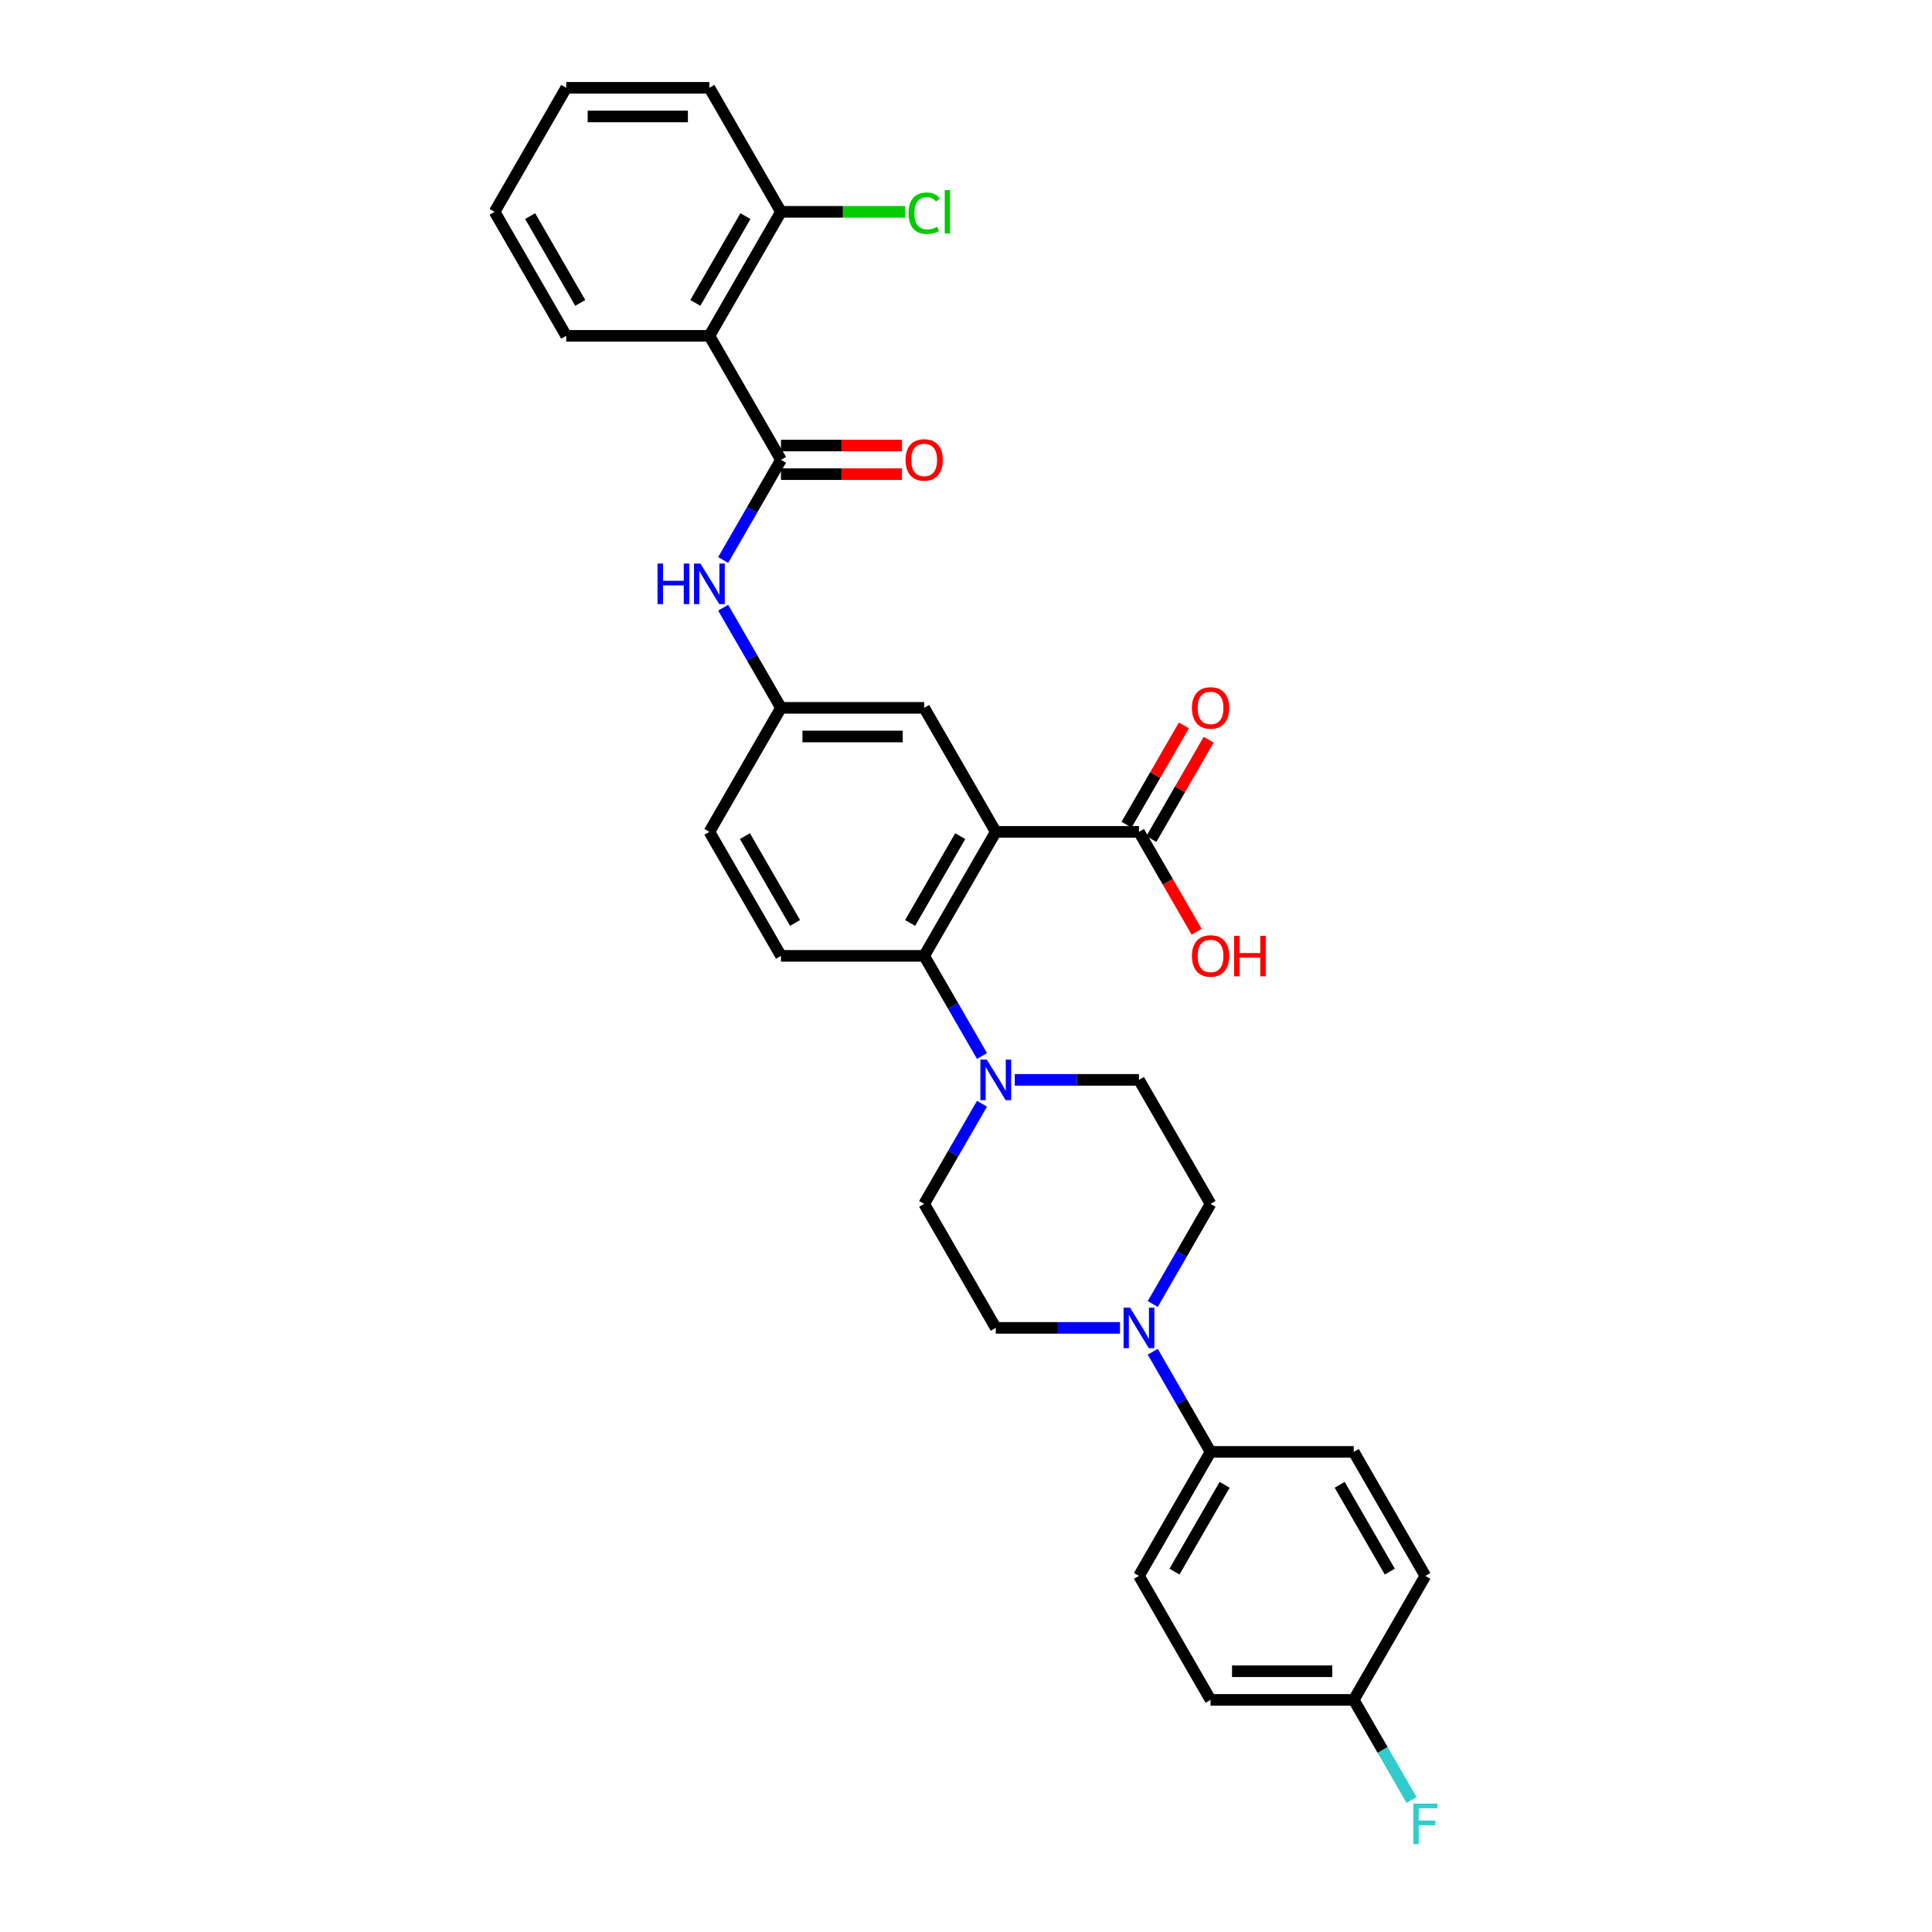 <?xml version='1.0' encoding='iso-8859-1'?>
<svg version='1.1' baseProfile='full'
              xmlns='http://www.w3.org/2000/svg'
                      xmlns:rdkit='http://www.rdkit.org/xml'
                      xmlns:xlink='http://www.w3.org/1999/xlink'
                  xml:space='preserve'
width='1000px' height='1000px' viewBox='0 0 1000 1000'>
<!-- END OF HEADER -->
<rect style='opacity:1.0;fill:#FFFFFF;stroke:none' width='1000' height='1000' x='0' y='0'> </rect>
<path class='bond-1' d='M 515.409,430.567 L 478.351,494.753' style='fill:none;fill-rule:evenodd;stroke:#000000;stroke-width:6px;stroke-linecap:butt;stroke-linejoin:miter;stroke-opacity:1' />
<path class='bond-1' d='M 497.013,432.784 L 471.073,477.713' style='fill:none;fill-rule:evenodd;stroke:#000000;stroke-width:6px;stroke-linecap:butt;stroke-linejoin:miter;stroke-opacity:1' />
<path class='bond-5' d='M 515.409,430.567 L 589.523,430.567' style='fill:none;fill-rule:evenodd;stroke:#000000;stroke-width:6px;stroke-linecap:butt;stroke-linejoin:miter;stroke-opacity:1' />
<path class='bond-7' d='M 515.409,430.567 L 478.351,366.382' style='fill:none;fill-rule:evenodd;stroke:#000000;stroke-width:6px;stroke-linecap:butt;stroke-linejoin:miter;stroke-opacity:1' />
<path class='bond-0' d='M 404.236,238.011 L 389.272,263.93' style='fill:none;fill-rule:evenodd;stroke:#000000;stroke-width:6px;stroke-linecap:butt;stroke-linejoin:miter;stroke-opacity:1' />
<path class='bond-0' d='M 389.272,263.93 L 374.307,289.849' style='fill:none;fill-rule:evenodd;stroke:#0000FF;stroke-width:6px;stroke-linecap:butt;stroke-linejoin:miter;stroke-opacity:1' />
<path class='bond-2' d='M 404.236,238.011 L 367.179,173.825' style='fill:none;fill-rule:evenodd;stroke:#000000;stroke-width:6px;stroke-linecap:butt;stroke-linejoin:miter;stroke-opacity:1' />
<path class='bond-12' d='M 404.236,245.422 L 435.55,245.422' style='fill:none;fill-rule:evenodd;stroke:#000000;stroke-width:6px;stroke-linecap:butt;stroke-linejoin:miter;stroke-opacity:1' />
<path class='bond-12' d='M 435.55,245.422 L 466.863,245.422' style='fill:none;fill-rule:evenodd;stroke:#FF0000;stroke-width:6px;stroke-linecap:butt;stroke-linejoin:miter;stroke-opacity:1' />
<path class='bond-12' d='M 404.236,230.599 L 435.55,230.599' style='fill:none;fill-rule:evenodd;stroke:#000000;stroke-width:6px;stroke-linecap:butt;stroke-linejoin:miter;stroke-opacity:1' />
<path class='bond-12' d='M 435.55,230.599 L 466.863,230.599' style='fill:none;fill-rule:evenodd;stroke:#FF0000;stroke-width:6px;stroke-linecap:butt;stroke-linejoin:miter;stroke-opacity:1' />
<path class='bond-3' d='M 478.351,494.753 L 493.315,520.672' style='fill:none;fill-rule:evenodd;stroke:#000000;stroke-width:6px;stroke-linecap:butt;stroke-linejoin:miter;stroke-opacity:1' />
<path class='bond-3' d='M 493.315,520.672 L 508.28,546.591' style='fill:none;fill-rule:evenodd;stroke:#0000FF;stroke-width:6px;stroke-linecap:butt;stroke-linejoin:miter;stroke-opacity:1' />
<path class='bond-8' d='M 478.351,494.753 L 404.236,494.753' style='fill:none;fill-rule:evenodd;stroke:#000000;stroke-width:6px;stroke-linecap:butt;stroke-linejoin:miter;stroke-opacity:1' />
<path class='bond-11' d='M 367.179,173.825 L 404.236,109.64' style='fill:none;fill-rule:evenodd;stroke:#000000;stroke-width:6px;stroke-linecap:butt;stroke-linejoin:miter;stroke-opacity:1' />
<path class='bond-11' d='M 359.9,156.786 L 385.84,111.856' style='fill:none;fill-rule:evenodd;stroke:#000000;stroke-width:6px;stroke-linecap:butt;stroke-linejoin:miter;stroke-opacity:1' />
<path class='bond-27' d='M 367.179,173.825 L 293.064,173.825' style='fill:none;fill-rule:evenodd;stroke:#000000;stroke-width:6px;stroke-linecap:butt;stroke-linejoin:miter;stroke-opacity:1' />
<path class='bond-13' d='M 508.28,571.286 L 493.315,597.205' style='fill:none;fill-rule:evenodd;stroke:#0000FF;stroke-width:6px;stroke-linecap:butt;stroke-linejoin:miter;stroke-opacity:1' />
<path class='bond-13' d='M 493.315,597.205 L 478.351,623.124' style='fill:none;fill-rule:evenodd;stroke:#000000;stroke-width:6px;stroke-linecap:butt;stroke-linejoin:miter;stroke-opacity:1' />
<path class='bond-14' d='M 525.221,558.938 L 557.372,558.938' style='fill:none;fill-rule:evenodd;stroke:#0000FF;stroke-width:6px;stroke-linecap:butt;stroke-linejoin:miter;stroke-opacity:1' />
<path class='bond-14' d='M 557.372,558.938 L 589.523,558.938' style='fill:none;fill-rule:evenodd;stroke:#000000;stroke-width:6px;stroke-linecap:butt;stroke-linejoin:miter;stroke-opacity:1' />
<path class='bond-4' d='M 596.652,674.961 L 611.617,649.042' style='fill:none;fill-rule:evenodd;stroke:#0000FF;stroke-width:6px;stroke-linecap:butt;stroke-linejoin:miter;stroke-opacity:1' />
<path class='bond-4' d='M 611.617,649.042 L 626.581,623.124' style='fill:none;fill-rule:evenodd;stroke:#000000;stroke-width:6px;stroke-linecap:butt;stroke-linejoin:miter;stroke-opacity:1' />
<path class='bond-9' d='M 596.652,699.657 L 611.617,725.575' style='fill:none;fill-rule:evenodd;stroke:#0000FF;stroke-width:6px;stroke-linecap:butt;stroke-linejoin:miter;stroke-opacity:1' />
<path class='bond-9' d='M 611.617,725.575 L 626.581,751.494' style='fill:none;fill-rule:evenodd;stroke:#000000;stroke-width:6px;stroke-linecap:butt;stroke-linejoin:miter;stroke-opacity:1' />
<path class='bond-32' d='M 579.711,687.309 L 547.56,687.309' style='fill:none;fill-rule:evenodd;stroke:#0000FF;stroke-width:6px;stroke-linecap:butt;stroke-linejoin:miter;stroke-opacity:1' />
<path class='bond-32' d='M 547.56,687.309 L 515.409,687.309' style='fill:none;fill-rule:evenodd;stroke:#000000;stroke-width:6px;stroke-linecap:butt;stroke-linejoin:miter;stroke-opacity:1' />
<path class='bond-17' d='M 595.942,434.273 L 610.778,408.576' style='fill:none;fill-rule:evenodd;stroke:#000000;stroke-width:6px;stroke-linecap:butt;stroke-linejoin:miter;stroke-opacity:1' />
<path class='bond-17' d='M 610.778,408.576 L 625.614,382.88' style='fill:none;fill-rule:evenodd;stroke:#FF0000;stroke-width:6px;stroke-linecap:butt;stroke-linejoin:miter;stroke-opacity:1' />
<path class='bond-17' d='M 583.105,426.861 L 597.941,401.165' style='fill:none;fill-rule:evenodd;stroke:#000000;stroke-width:6px;stroke-linecap:butt;stroke-linejoin:miter;stroke-opacity:1' />
<path class='bond-17' d='M 597.941,401.165 L 612.777,375.468' style='fill:none;fill-rule:evenodd;stroke:#FF0000;stroke-width:6px;stroke-linecap:butt;stroke-linejoin:miter;stroke-opacity:1' />
<path class='bond-21' d='M 589.523,430.567 L 604.454,456.427' style='fill:none;fill-rule:evenodd;stroke:#000000;stroke-width:6px;stroke-linecap:butt;stroke-linejoin:miter;stroke-opacity:1' />
<path class='bond-21' d='M 604.454,456.427 L 619.384,482.287' style='fill:none;fill-rule:evenodd;stroke:#FF0000;stroke-width:6px;stroke-linecap:butt;stroke-linejoin:miter;stroke-opacity:1' />
<path class='bond-6' d='M 374.307,314.544 L 389.272,340.463' style='fill:none;fill-rule:evenodd;stroke:#0000FF;stroke-width:6px;stroke-linecap:butt;stroke-linejoin:miter;stroke-opacity:1' />
<path class='bond-6' d='M 389.272,340.463 L 404.236,366.382' style='fill:none;fill-rule:evenodd;stroke:#000000;stroke-width:6px;stroke-linecap:butt;stroke-linejoin:miter;stroke-opacity:1' />
<path class='bond-10' d='M 478.351,366.382 L 404.236,366.382' style='fill:none;fill-rule:evenodd;stroke:#000000;stroke-width:6px;stroke-linecap:butt;stroke-linejoin:miter;stroke-opacity:1' />
<path class='bond-10' d='M 467.234,381.205 L 415.353,381.205' style='fill:none;fill-rule:evenodd;stroke:#000000;stroke-width:6px;stroke-linecap:butt;stroke-linejoin:miter;stroke-opacity:1' />
<path class='bond-31' d='M 404.236,494.753 L 367.179,430.567' style='fill:none;fill-rule:evenodd;stroke:#000000;stroke-width:6px;stroke-linecap:butt;stroke-linejoin:miter;stroke-opacity:1' />
<path class='bond-31' d='M 411.515,477.713 L 385.574,432.784' style='fill:none;fill-rule:evenodd;stroke:#000000;stroke-width:6px;stroke-linecap:butt;stroke-linejoin:miter;stroke-opacity:1' />
<path class='bond-18' d='M 626.581,751.494 L 589.523,815.68' style='fill:none;fill-rule:evenodd;stroke:#000000;stroke-width:6px;stroke-linecap:butt;stroke-linejoin:miter;stroke-opacity:1' />
<path class='bond-18' d='M 633.859,768.534 L 607.919,813.464' style='fill:none;fill-rule:evenodd;stroke:#000000;stroke-width:6px;stroke-linecap:butt;stroke-linejoin:miter;stroke-opacity:1' />
<path class='bond-19' d='M 626.581,751.494 L 700.696,751.494' style='fill:none;fill-rule:evenodd;stroke:#000000;stroke-width:6px;stroke-linecap:butt;stroke-linejoin:miter;stroke-opacity:1' />
<path class='bond-20' d='M 404.236,366.382 L 367.179,430.567' style='fill:none;fill-rule:evenodd;stroke:#000000;stroke-width:6px;stroke-linecap:butt;stroke-linejoin:miter;stroke-opacity:1' />
<path class='bond-23' d='M 404.236,109.64 L 436.32,109.64' style='fill:none;fill-rule:evenodd;stroke:#000000;stroke-width:6px;stroke-linecap:butt;stroke-linejoin:miter;stroke-opacity:1' />
<path class='bond-23' d='M 436.32,109.64 L 468.405,109.64' style='fill:none;fill-rule:evenodd;stroke:#00CC00;stroke-width:6px;stroke-linecap:butt;stroke-linejoin:miter;stroke-opacity:1' />
<path class='bond-28' d='M 404.236,109.64 L 367.179,45.455' style='fill:none;fill-rule:evenodd;stroke:#000000;stroke-width:6px;stroke-linecap:butt;stroke-linejoin:miter;stroke-opacity:1' />
<path class='bond-15' d='M 478.351,623.124 L 515.409,687.309' style='fill:none;fill-rule:evenodd;stroke:#000000;stroke-width:6px;stroke-linecap:butt;stroke-linejoin:miter;stroke-opacity:1' />
<path class='bond-16' d='M 589.523,558.938 L 626.581,623.124' style='fill:none;fill-rule:evenodd;stroke:#000000;stroke-width:6px;stroke-linecap:butt;stroke-linejoin:miter;stroke-opacity:1' />
<path class='bond-24' d='M 589.523,815.68 L 626.581,879.865' style='fill:none;fill-rule:evenodd;stroke:#000000;stroke-width:6px;stroke-linecap:butt;stroke-linejoin:miter;stroke-opacity:1' />
<path class='bond-25' d='M 700.696,751.494 L 737.753,815.68' style='fill:none;fill-rule:evenodd;stroke:#000000;stroke-width:6px;stroke-linecap:butt;stroke-linejoin:miter;stroke-opacity:1' />
<path class='bond-25' d='M 693.417,768.534 L 719.358,813.464' style='fill:none;fill-rule:evenodd;stroke:#000000;stroke-width:6px;stroke-linecap:butt;stroke-linejoin:miter;stroke-opacity:1' />
<path class='bond-22' d='M 700.696,879.865 L 737.753,815.68' style='fill:none;fill-rule:evenodd;stroke:#000000;stroke-width:6px;stroke-linecap:butt;stroke-linejoin:miter;stroke-opacity:1' />
<path class='bond-26' d='M 700.696,879.865 L 715.66,905.784' style='fill:none;fill-rule:evenodd;stroke:#000000;stroke-width:6px;stroke-linecap:butt;stroke-linejoin:miter;stroke-opacity:1' />
<path class='bond-26' d='M 715.66,905.784 L 730.625,931.703' style='fill:none;fill-rule:evenodd;stroke:#33CCCC;stroke-width:6px;stroke-linecap:butt;stroke-linejoin:miter;stroke-opacity:1' />
<path class='bond-34' d='M 700.696,879.865 L 626.581,879.865' style='fill:none;fill-rule:evenodd;stroke:#000000;stroke-width:6px;stroke-linecap:butt;stroke-linejoin:miter;stroke-opacity:1' />
<path class='bond-34' d='M 689.579,865.042 L 637.698,865.042' style='fill:none;fill-rule:evenodd;stroke:#000000;stroke-width:6px;stroke-linecap:butt;stroke-linejoin:miter;stroke-opacity:1' />
<path class='bond-29' d='M 293.064,173.825 L 256.006,109.64' style='fill:none;fill-rule:evenodd;stroke:#000000;stroke-width:6px;stroke-linecap:butt;stroke-linejoin:miter;stroke-opacity:1' />
<path class='bond-29' d='M 300.342,156.786 L 274.402,111.856' style='fill:none;fill-rule:evenodd;stroke:#000000;stroke-width:6px;stroke-linecap:butt;stroke-linejoin:miter;stroke-opacity:1' />
<path class='bond-33' d='M 367.179,45.455 L 293.064,45.455' style='fill:none;fill-rule:evenodd;stroke:#000000;stroke-width:6px;stroke-linecap:butt;stroke-linejoin:miter;stroke-opacity:1' />
<path class='bond-33' d='M 356.061,60.278 L 304.181,60.278' style='fill:none;fill-rule:evenodd;stroke:#000000;stroke-width:6px;stroke-linecap:butt;stroke-linejoin:miter;stroke-opacity:1' />
<path class='bond-30' d='M 256.006,109.64 L 293.064,45.455' style='fill:none;fill-rule:evenodd;stroke:#000000;stroke-width:6px;stroke-linecap:butt;stroke-linejoin:miter;stroke-opacity:1' />
<path  class='atom-4' d='M 510.769 548.443
L 517.647 559.561
Q 518.329 560.658, 519.426 562.644
Q 520.522 564.63, 520.582 564.749
L 520.582 548.443
L 523.368 548.443
L 523.368 569.433
L 520.493 569.433
L 513.111 557.278
Q 512.251 555.855, 511.332 554.224
Q 510.443 552.594, 510.176 552.09
L 510.176 569.433
L 507.449 569.433
L 507.449 548.443
L 510.769 548.443
' fill='#0000FF'/>
<path  class='atom-5' d='M 584.884 676.814
L 591.762 687.932
Q 592.444 689.028, 593.541 691.015
Q 594.637 693.001, 594.697 693.12
L 594.697 676.814
L 597.483 676.814
L 597.483 697.804
L 594.608 697.804
L 587.226 685.649
Q 586.366 684.226, 585.447 682.595
Q 584.558 680.965, 584.291 680.461
L 584.291 697.804
L 581.564 697.804
L 581.564 676.814
L 584.884 676.814
' fill='#0000FF'/>
<path  class='atom-7' d='M 340.334 291.702
L 343.18 291.702
L 343.18 300.625
L 353.912 300.625
L 353.912 291.702
L 356.758 291.702
L 356.758 312.691
L 353.912 312.691
L 353.912 302.997
L 343.18 302.997
L 343.18 312.691
L 340.334 312.691
L 340.334 291.702
' fill='#0000FF'/>
<path  class='atom-7' d='M 362.539 291.702
L 369.417 302.819
Q 370.099 303.916, 371.196 305.902
Q 372.293 307.888, 372.352 308.007
L 372.352 291.702
L 375.139 291.702
L 375.139 312.691
L 372.263 312.691
L 364.881 300.536
Q 364.021 299.113, 363.102 297.483
Q 362.213 295.852, 361.946 295.348
L 361.946 312.691
L 359.219 312.691
L 359.219 291.702
L 362.539 291.702
' fill='#0000FF'/>
<path  class='atom-13' d='M 468.716 238.07
Q 468.716 233.03, 471.206 230.214
Q 473.697 227.398, 478.351 227.398
Q 483.005 227.398, 485.496 230.214
Q 487.986 233.03, 487.986 238.07
Q 487.986 243.169, 485.466 246.075
Q 482.946 248.95, 478.351 248.95
Q 473.726 248.95, 471.206 246.075
Q 468.716 243.199, 468.716 238.07
M 478.351 246.579
Q 481.553 246.579, 483.272 244.444
Q 485.021 242.28, 485.021 238.07
Q 485.021 233.949, 483.272 231.874
Q 481.553 229.769, 478.351 229.769
Q 475.149 229.769, 473.4 231.845
Q 471.681 233.92, 471.681 238.07
Q 471.681 242.31, 473.4 244.444
Q 475.149 246.579, 478.351 246.579
' fill='#FF0000'/>
<path  class='atom-18' d='M 616.946 366.441
Q 616.946 361.401, 619.436 358.585
Q 621.927 355.769, 626.581 355.769
Q 631.235 355.769, 633.726 358.585
Q 636.216 361.401, 636.216 366.441
Q 636.216 371.54, 633.696 374.445
Q 631.176 377.321, 626.581 377.321
Q 621.956 377.321, 619.436 374.445
Q 616.946 371.57, 616.946 366.441
M 626.581 374.949
Q 629.783 374.949, 631.502 372.815
Q 633.251 370.651, 633.251 366.441
Q 633.251 362.32, 631.502 360.245
Q 629.783 358.14, 626.581 358.14
Q 623.379 358.14, 621.63 360.215
Q 619.911 362.291, 619.911 366.441
Q 619.911 370.68, 621.63 372.815
Q 623.379 374.949, 626.581 374.949
' fill='#FF0000'/>
<path  class='atom-22' d='M 616.946 494.812
Q 616.946 489.772, 619.436 486.956
Q 621.927 484.139, 626.581 484.139
Q 631.235 484.139, 633.726 486.956
Q 636.216 489.772, 636.216 494.812
Q 636.216 499.911, 633.696 502.816
Q 631.176 505.692, 626.581 505.692
Q 621.956 505.692, 619.436 502.816
Q 616.946 499.941, 616.946 494.812
M 626.581 503.32
Q 629.783 503.32, 631.502 501.186
Q 633.251 499.022, 633.251 494.812
Q 633.251 490.691, 631.502 488.616
Q 629.783 486.511, 626.581 486.511
Q 623.379 486.511, 621.63 488.586
Q 619.911 490.662, 619.911 494.812
Q 619.911 499.051, 621.63 501.186
Q 623.379 503.32, 626.581 503.32
' fill='#FF0000'/>
<path  class='atom-22' d='M 638.736 484.377
L 641.582 484.377
L 641.582 493.3
L 652.314 493.3
L 652.314 484.377
L 655.16 484.377
L 655.16 505.366
L 652.314 505.366
L 652.314 495.672
L 641.582 495.672
L 641.582 505.366
L 638.736 505.366
L 638.736 484.377
' fill='#FF0000'/>
<path  class='atom-24' d='M 470.258 110.366
Q 470.258 105.149, 472.689 102.421
Q 475.149 99.664, 479.804 99.664
Q 484.132 99.664, 486.444 102.718
L 484.488 104.319
Q 482.798 102.095, 479.804 102.095
Q 476.632 102.095, 474.942 104.23
Q 473.282 106.334, 473.282 110.366
Q 473.282 114.517, 475.001 116.651
Q 476.75 118.786, 480.13 118.786
Q 482.442 118.786, 485.14 117.392
L 485.97 119.616
Q 484.873 120.327, 483.213 120.742
Q 481.553 121.157, 479.715 121.157
Q 475.149 121.157, 472.689 118.371
Q 470.258 115.584, 470.258 110.366
' fill='#00CC00'/>
<path  class='atom-24' d='M 488.994 98.389
L 491.721 98.389
L 491.721 120.891
L 488.994 120.891
L 488.994 98.389
' fill='#00CC00'/>
<path  class='atom-27' d='M 731.513 933.556
L 743.994 933.556
L 743.994 935.957
L 734.329 935.957
L 734.329 942.331
L 742.927 942.331
L 742.927 944.762
L 734.329 944.762
L 734.329 954.545
L 731.513 954.545
L 731.513 933.556
' fill='#33CCCC'/>
</svg>
